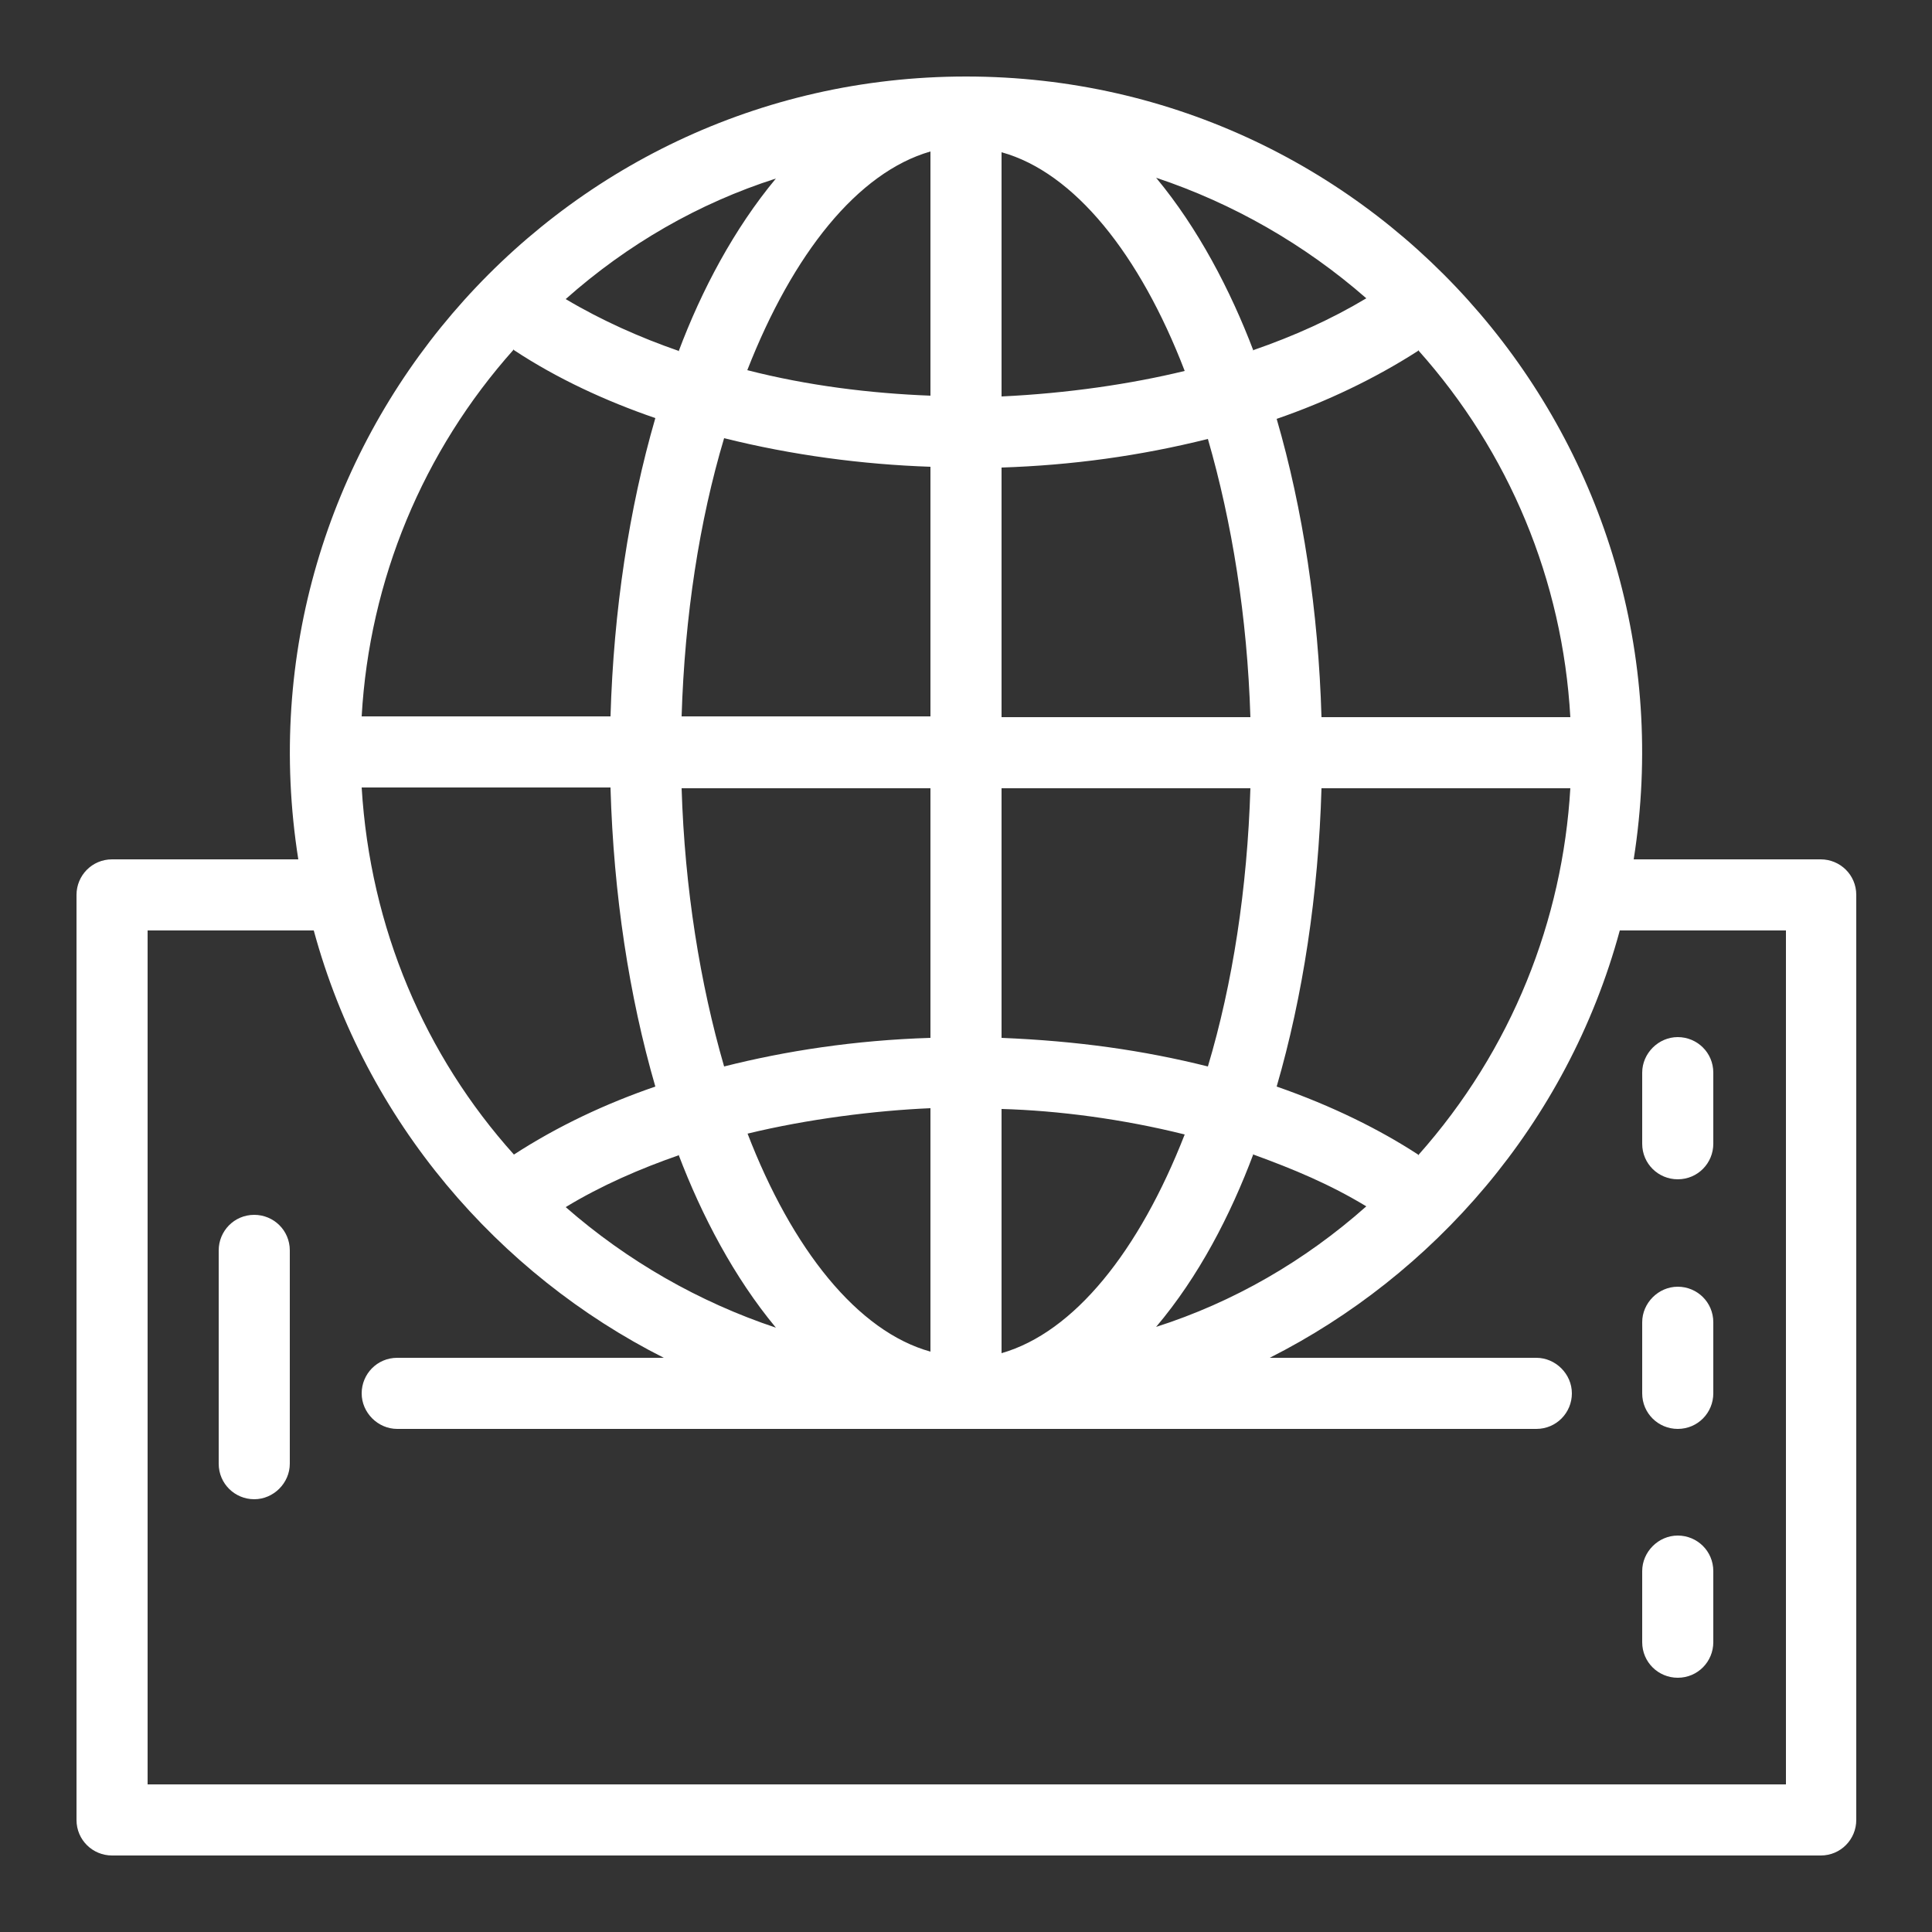 <?xml version="1.0" encoding="UTF-8"?>
<svg id="Layer_2" xmlns="http://www.w3.org/2000/svg" version="1.1" viewBox="0 0 250 250">
  <rect x="0" y="0" width="250" height="250" fill="#333333" stroke="none"/>
  <!-- Generator: Adobe Illustrator 29.2.1, SVG Export Plug-In . SVG Version: 2.1.0 Build 116)  -->
  <defs>
    <style>
      .st0 {
        fill: #fff;
      }
    </style>
  </defs>
  <g id="Layer_1-2">
    <g id="_1415_Globe_Internet_Office_">
      <g>
        <path class="st0" d="M217.1,217.1c2.6,0,4.6-2.1,4.6-4.6v-9.2c0-2.6-2.1-4.6-4.6-4.6s-4.6,2.1-4.6,4.6v9.2c0,2.6,2.1,4.6,4.6,4.6Z"/>
        <path class="st0" d="M235.5,111.2h-24.1c8.4-53.3-32.7-101.3-86.4-101.3S30.2,58,38.6,111.2H14.5c-2.6,0-4.6,2.1-4.6,4.6v119.7c0,2.6,2.1,4.6,4.6,4.6h221.1c2.6,0,4.6-2.1,4.6-4.6v-119.7c0-2.6-2.1-4.6-4.6-4.6ZM66.5,45.3c5.6,3.7,11.9,6.6,18.3,8.8-3.4,11.7-5.4,24.9-5.8,38.6h-32.2c1-17.6,7.9-34.3,19.7-47.5h0ZM183.5,45.3c11.8,13.2,18.7,29.8,19.7,47.5h-32.2c-.4-13.7-2.4-26.9-5.8-38.6,6.4-2.2,12.7-5.2,18.3-8.8h0ZM183.5,149.4c-4.9-3.2-11.1-6.3-18.3-8.8,3.4-11.7,5.4-24.9,5.8-38.6h32.2c-1,17-7.5,33.8-19.7,47.5h0ZM87.8,149.4c3,7.9,7.2,15.9,12.6,22.4-9.9-3.3-19.2-8.6-27.2-15.6,4.6-2.8,9.7-5,14.6-6.7h0ZM129.6,134.3v-32.3h32.2c-.4,13-2.3,25.3-5.5,36-8.4-2.1-16.9-3.3-26.7-3.7h0ZM129.6,92.8v-32.3c9.1-.3,17.9-1.5,26.7-3.7,3.1,10.7,5.1,23,5.5,36h-32.2ZM129.6,51.2v-31.5c9.4,2.6,17.9,13.2,23.7,28.3-7,1.7-15.2,2.9-23.7,3.3ZM120.4,51.2c-7.8-.3-15.9-1.3-23.7-3.3,5.9-15.1,14.3-25.6,23.7-28.3v31.5ZM120.4,60.4v32.3h-32.2c.4-13,2.3-25.3,5.5-36,8.8,2.2,17.9,3.4,26.7,3.7h0ZM120.4,102v32.3c-9.8.3-18.8,1.7-26.7,3.7-3.1-10.7-5.1-23-5.5-36h32.2ZM96.7,146.7c7.8-1.9,16.6-3,23.7-3.3v31.5c-9.4-2.6-17.9-13.2-23.7-28.3h0ZM129.6,143.5c7.3.2,15.7,1.3,23.7,3.3-5.9,15.1-14.3,25.6-23.7,28.3v-31.5ZM162.2,149.4c5.2,1.9,9.8,3.8,14.6,6.7-8,7.1-17.2,12.4-27.2,15.6,5.5-6.5,9.6-14.4,12.6-22.4h0ZM162.2,45.4c-3-7.9-7.2-15.9-12.6-22.4,9.9,3.3,19.2,8.6,27.2,15.6-4.5,2.7-9.4,4.9-14.6,6.7h0ZM87.8,45.4c-4.9-1.7-9.9-3.9-14.6-6.7,8-7.1,17.2-12.4,27.2-15.6-5.4,6.5-9.6,14.4-12.6,22.4h0ZM79,102c.4,13.7,2.4,26.9,5.8,38.6-6.4,2.2-12.6,5.1-18.3,8.8-11.5-12.8-18.6-29.3-19.7-47.5h32.2,0ZM230.9,230.9H19.1v-110.5h21.5c6.7,24.7,23.9,44.5,45.3,55.3h-34.5c-2.6,0-4.6,2.1-4.6,4.6s2.1,4.6,4.6,4.6h147.4c2.6,0,4.6-2.1,4.6-4.6s-2.1-4.6-4.6-4.6h-34.5c21-10.6,38.5-30.2,45.3-55.3h21.5v110.5h0Z"/>
        <path class="st0" d="M32.9,157.2c-2.6,0-4.6,2.1-4.6,4.6v27.6c0,2.6,2.1,4.6,4.6,4.6s4.6-2.1,4.6-4.6v-27.6c0-2.6-2.1-4.6-4.6-4.6Z"/>
        <path class="st0" d="M217.1,152.6c2.6,0,4.6-2.1,4.6-4.6v-9.2c0-2.6-2.1-4.6-4.6-4.6s-4.6,2.1-4.6,4.6v9.2c0,2.6,2.1,4.6,4.6,4.6Z"/>
        <path class="st0" d="M217.1,184.9c2.6,0,4.6-2.1,4.6-4.6v-9.2c0-2.6-2.1-4.6-4.6-4.6s-4.6,2.1-4.6,4.6v9.2c0,2.6,2.1,4.6,4.6,4.6Z"/>
      </g>
    </g>
  </g>
</svg>